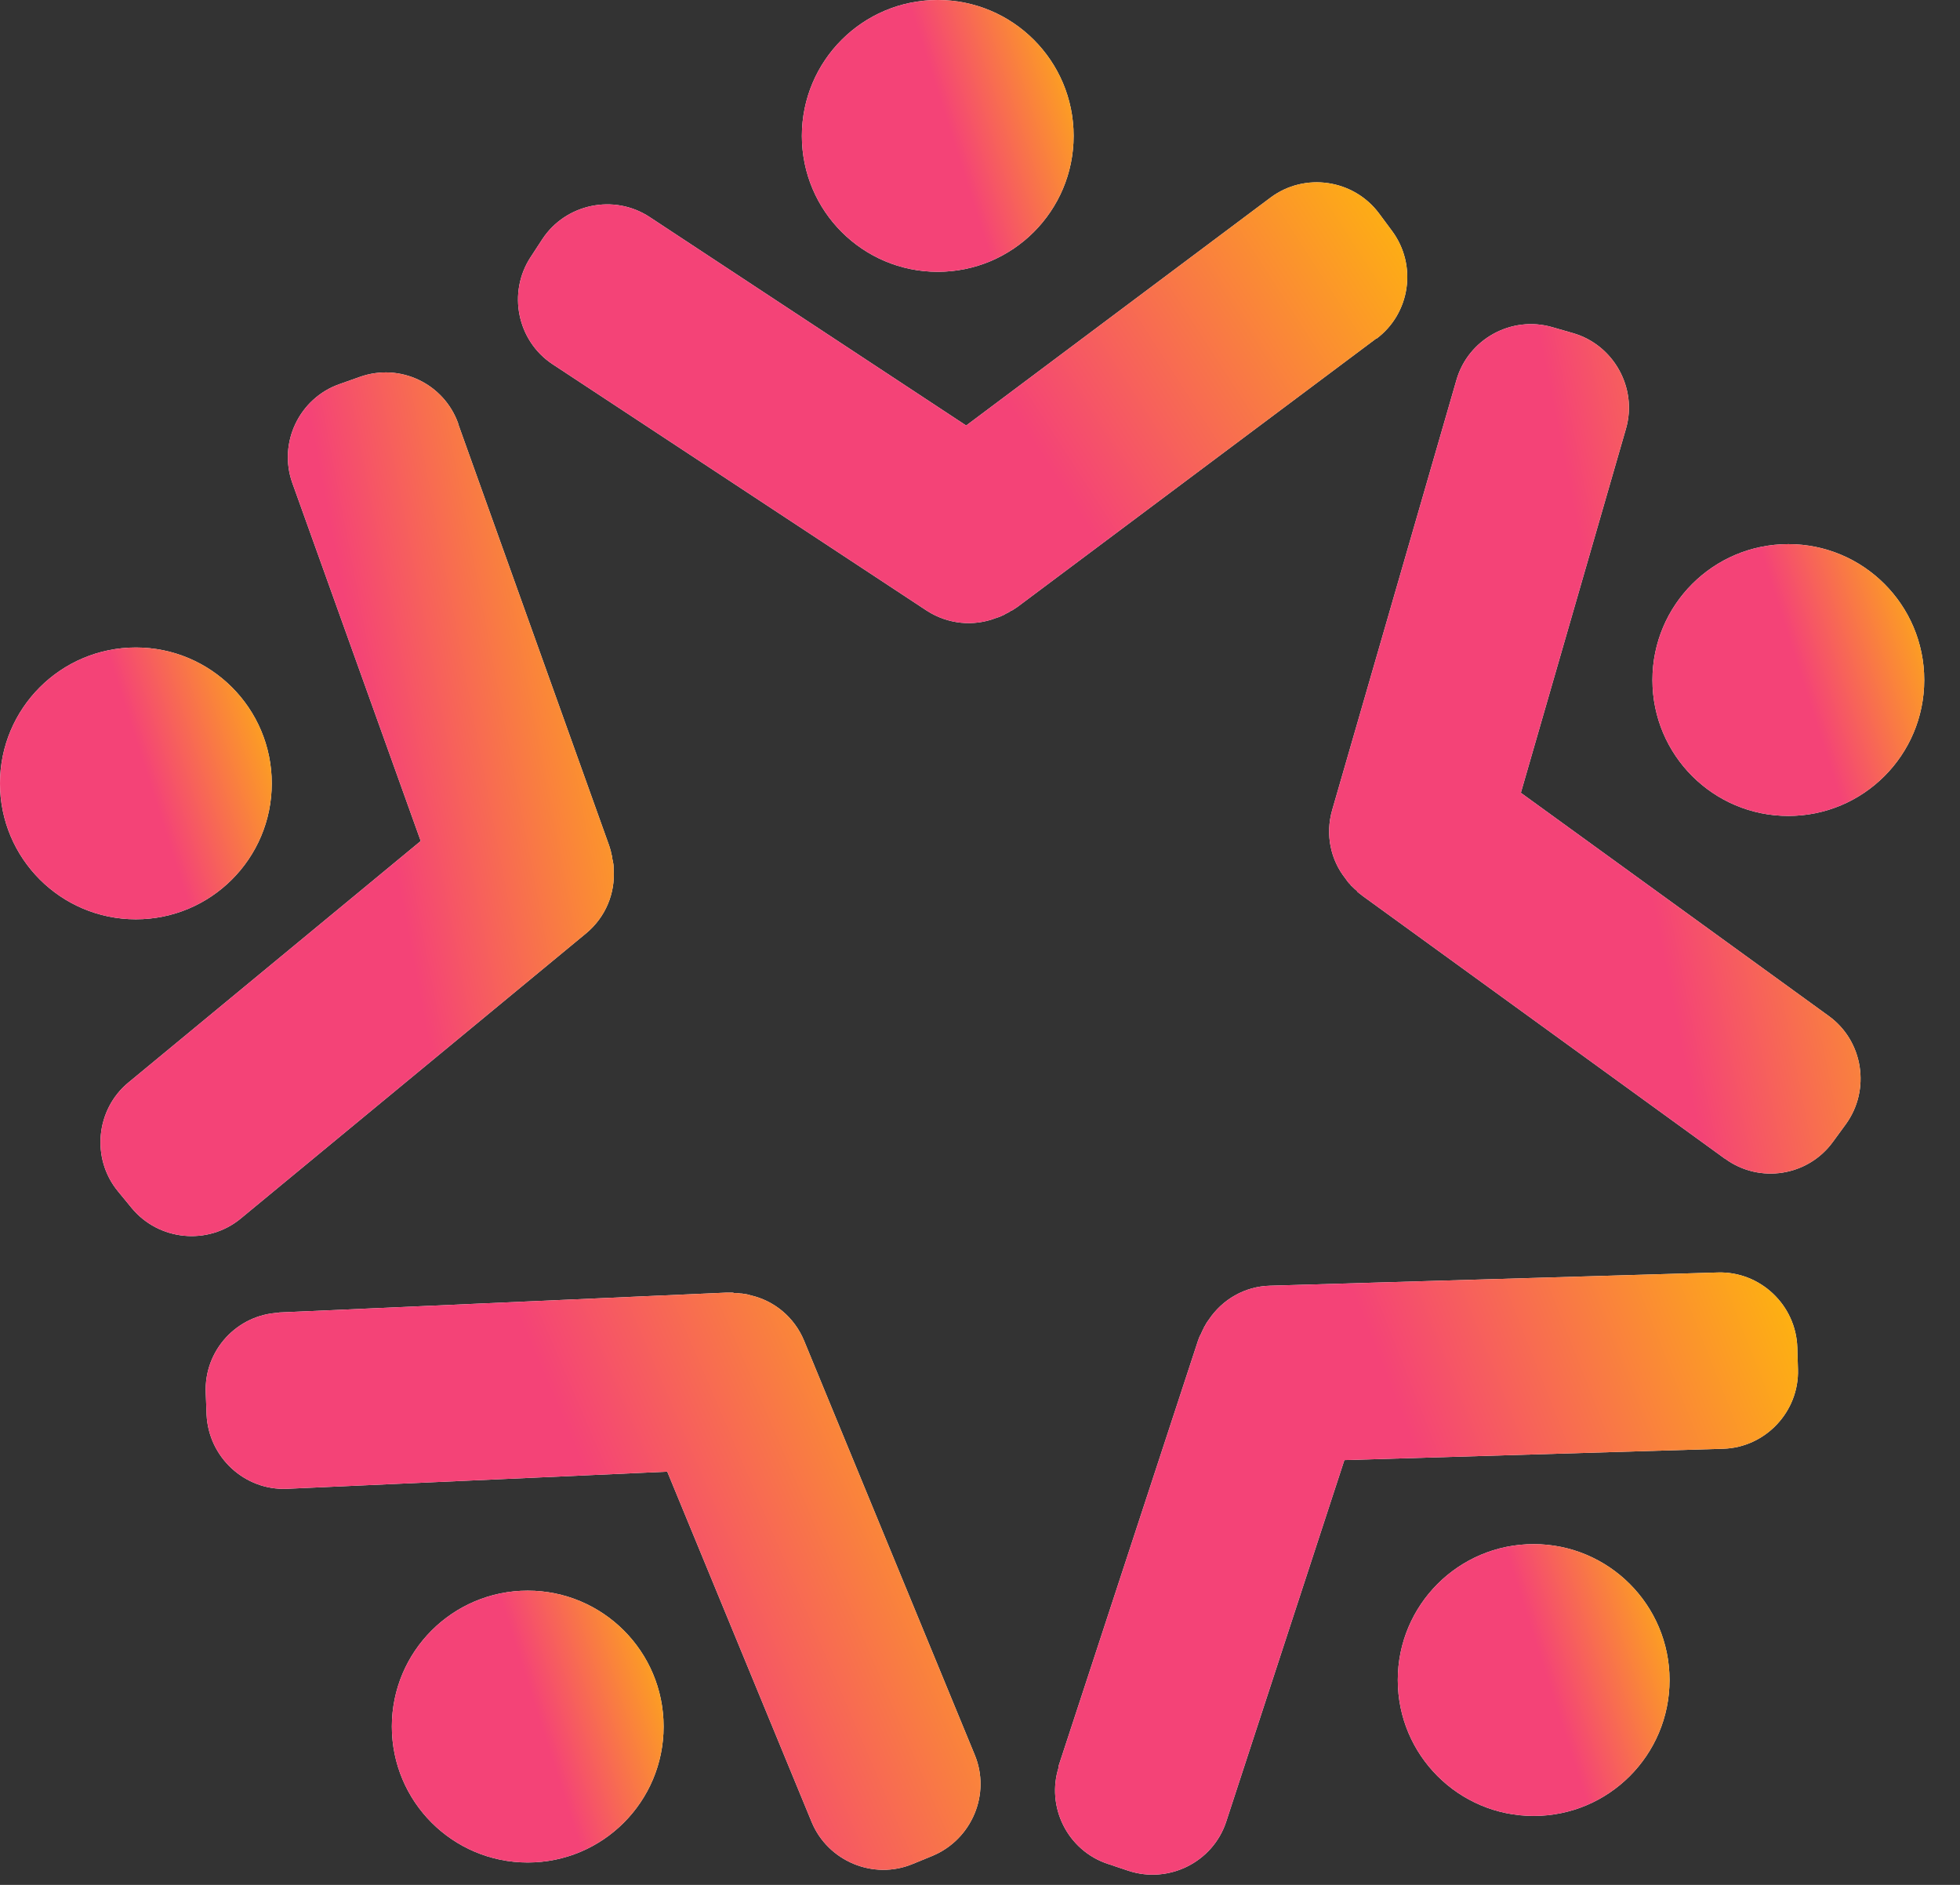 <svg xmlns="http://www.w3.org/2000/svg" width="52" height="50" viewBox="0 0 52 50" fill="none">
  <rect x="0" y="0" width="52" height="50" fill="#333333" stroke="none"/>
  <g clip-path="url(#clip0_855_9308)">
    <path d="M36.511 8.981L26.993 16.1C26.954 16.123 26.92 16.151 26.88 16.174C26.857 16.185 26.846 16.202 26.823 16.202C26.778 16.236 26.738 16.259 26.682 16.282C26.659 16.293 26.636 16.316 26.608 16.321C26.546 16.355 26.483 16.378 26.421 16.395C25.837 16.622 25.151 16.565 24.584 16.197L14.659 9.661C13.723 9.043 13.457 7.762 14.081 6.815L14.392 6.339C15.01 5.404 16.291 5.137 17.232 5.755L25.633 11.288L33.711 5.239C34.618 4.565 35.91 4.757 36.585 5.659L36.93 6.124C37.605 7.031 37.418 8.312 36.517 8.986L36.511 8.981Z" fill="white"/>
    <path d="M24.879 7.21C26.87 7.21 28.484 5.596 28.484 3.605C28.484 1.614 26.87 0 24.879 0C22.888 0 21.274 1.614 21.274 3.605C21.274 5.596 22.888 7.21 24.879 7.21Z" fill="white"/>
    <path d="M45.768 30.741L36.148 23.764C36.114 23.73 36.075 23.712 36.041 23.678C36.023 23.662 36.001 23.656 36.001 23.633C35.956 23.599 35.922 23.565 35.882 23.525C35.865 23.508 35.836 23.491 35.825 23.463C35.774 23.418 35.734 23.361 35.695 23.304C35.304 22.811 35.156 22.142 35.343 21.49L38.642 10.074C38.954 8.997 40.099 8.362 41.188 8.68L41.737 8.838C42.814 9.15 43.449 10.295 43.138 11.372L40.349 21.031L48.523 26.955C49.435 27.618 49.634 28.91 48.97 29.823L48.63 30.288C47.967 31.201 46.686 31.405 45.773 30.741H45.768Z" fill="white"/>
    <path d="M47.446 21.644C49.437 21.644 51.051 20.03 51.051 18.039C51.051 16.048 49.437 14.434 47.446 14.434C45.454 14.434 43.84 16.048 43.84 18.039C43.84 20.03 45.454 21.644 47.446 21.644Z" fill="white"/>
    <path d="M28.082 46.855L31.784 35.563C31.801 35.523 31.812 35.478 31.835 35.438C31.846 35.416 31.846 35.399 31.863 35.387C31.88 35.336 31.903 35.291 31.931 35.24C31.942 35.217 31.948 35.189 31.971 35.166C31.999 35.104 32.039 35.047 32.078 34.996C32.43 34.475 33.019 34.123 33.694 34.106L45.575 33.755C46.698 33.721 47.65 34.617 47.684 35.75L47.701 36.323C47.735 37.445 46.839 38.397 45.717 38.431L35.667 38.732L32.532 48.323C32.181 49.394 31.013 49.978 29.941 49.627L29.397 49.445C28.326 49.094 27.742 47.932 28.093 46.861H28.082V46.855Z" fill="white"/>
    <path d="M40.689 48.171C42.68 48.171 44.294 46.557 44.294 44.566C44.294 42.575 42.68 40.961 40.689 40.961C38.698 40.961 37.084 42.575 37.084 44.566C37.084 46.557 38.698 48.171 40.689 48.171Z" fill="white"/>
    <path d="M7.403 34.816L19.279 34.289H19.415C19.415 34.289 19.454 34.289 19.477 34.3C19.534 34.3 19.579 34.3 19.641 34.312C19.664 34.312 19.698 34.312 19.726 34.323C19.794 34.323 19.862 34.346 19.925 34.363C20.537 34.505 21.07 34.935 21.331 35.559L25.86 46.55C26.291 47.587 25.786 48.795 24.737 49.231L24.21 49.447C23.173 49.877 21.965 49.373 21.535 48.336L17.703 39.039L7.618 39.493C6.49 39.544 5.532 38.654 5.481 37.526L5.459 36.953C5.408 35.825 6.286 34.867 7.414 34.822H7.403V34.816Z" fill="white"/>
    <path d="M14.001 49.406C15.992 49.406 17.606 47.792 17.606 45.8C17.606 43.809 15.992 42.195 14.001 42.195C12.01 42.195 10.396 43.809 10.396 45.8C10.396 47.792 12.01 49.406 14.001 49.406Z" fill="white"/>
    <path d="M12.154 11.24L16.161 22.43C16.173 22.475 16.19 22.515 16.201 22.56C16.201 22.582 16.218 22.599 16.212 22.622C16.229 22.673 16.241 22.719 16.246 22.781C16.246 22.804 16.263 22.832 16.263 22.866C16.28 22.934 16.28 23.002 16.28 23.064C16.326 23.688 16.07 24.328 15.549 24.759L6.383 32.327C5.516 33.041 4.212 32.916 3.492 32.043L3.129 31.601C2.415 30.734 2.54 29.43 3.407 28.716L11.162 22.31L7.755 12.81C7.375 11.744 7.942 10.565 9.002 10.191L9.546 9.998C10.612 9.619 11.78 10.174 12.159 11.24H12.154Z" fill="white"/>
    <path d="M3.605 24.386C5.596 24.386 7.21 22.772 7.21 20.781C7.21 18.79 5.596 17.176 3.605 17.176C1.614 17.176 0 18.79 0 20.781C0 22.772 1.614 24.386 3.605 24.386Z" fill="white"/>
    <path d="M36.511 8.981L26.993 16.1C26.954 16.123 26.92 16.151 26.88 16.174C26.857 16.185 26.846 16.202 26.823 16.202C26.778 16.236 26.738 16.259 26.682 16.282C26.659 16.293 26.636 16.316 26.608 16.321C26.546 16.355 26.483 16.378 26.421 16.395C25.837 16.622 25.151 16.565 24.584 16.197L14.659 9.661C13.723 9.043 13.457 7.762 14.081 6.815L14.392 6.339C15.01 5.404 16.291 5.137 17.232 5.755L25.633 11.288L33.711 5.239C34.618 4.565 35.91 4.757 36.585 5.659L36.93 6.124C37.605 7.031 37.418 8.312 36.517 8.986L36.511 8.981Z" fill="url(#paint0_linear_855_9308)"/>
    <path d="M24.879 7.21C26.87 7.21 28.484 5.596 28.484 3.605C28.484 1.614 26.87 0 24.879 0C22.888 0 21.274 1.614 21.274 3.605C21.274 5.596 22.888 7.21 24.879 7.21Z" fill="url(#paint1_linear_855_9308)"/>
    <path d="M45.768 30.741L36.148 23.764C36.114 23.73 36.075 23.712 36.041 23.678C36.023 23.662 36.001 23.656 36.001 23.633C35.956 23.599 35.922 23.565 35.882 23.525C35.865 23.508 35.836 23.491 35.825 23.463C35.774 23.418 35.734 23.361 35.695 23.304C35.304 22.811 35.156 22.142 35.343 21.49L38.642 10.074C38.954 8.997 40.099 8.362 41.188 8.68L41.737 8.838C42.814 9.15 43.449 10.295 43.138 11.372L40.349 21.031L48.523 26.955C49.435 27.618 49.634 28.91 48.97 29.823L48.63 30.288C47.967 31.201 46.686 31.405 45.773 30.741H45.768Z" fill="url(#paint2_linear_855_9308)"/>
    <path d="M47.446 21.644C49.437 21.644 51.051 20.03 51.051 18.039C51.051 16.048 49.437 14.434 47.446 14.434C45.454 14.434 43.84 16.048 43.84 18.039C43.84 20.03 45.454 21.644 47.446 21.644Z" fill="url(#paint3_linear_855_9308)"/>
    <path d="M28.082 46.855L31.784 35.563C31.801 35.523 31.812 35.478 31.835 35.438C31.846 35.416 31.846 35.399 31.863 35.387C31.88 35.336 31.903 35.291 31.931 35.24C31.942 35.217 31.948 35.189 31.971 35.166C31.999 35.104 32.039 35.047 32.078 34.996C32.43 34.475 33.019 34.123 33.694 34.106L45.575 33.755C46.698 33.721 47.65 34.617 47.684 35.75L47.701 36.323C47.735 37.445 46.839 38.397 45.717 38.431L35.667 38.732L32.532 48.323C32.181 49.394 31.013 49.978 29.941 49.627L29.397 49.445C28.326 49.094 27.742 47.932 28.093 46.861H28.082V46.855Z" fill="url(#paint4_linear_855_9308)"/>
    <path d="M40.689 48.171C42.68 48.171 44.294 46.557 44.294 44.566C44.294 42.575 42.68 40.961 40.689 40.961C38.698 40.961 37.084 42.575 37.084 44.566C37.084 46.557 38.698 48.171 40.689 48.171Z" fill="url(#paint5_linear_855_9308)"/>
    <path d="M7.403 34.816L19.279 34.289H19.415C19.415 34.289 19.454 34.289 19.477 34.3C19.534 34.3 19.579 34.3 19.641 34.312C19.664 34.312 19.698 34.312 19.726 34.323C19.794 34.323 19.862 34.346 19.925 34.363C20.537 34.505 21.07 34.935 21.331 35.559L25.86 46.55C26.291 47.587 25.786 48.795 24.737 49.231L24.21 49.447C23.173 49.877 21.965 49.373 21.535 48.336L17.703 39.039L7.618 39.493C6.49 39.544 5.532 38.654 5.481 37.526L5.459 36.953C5.408 35.825 6.286 34.867 7.414 34.822H7.403V34.816Z" fill="url(#paint6_linear_855_9308)"/>
    <path d="M14.001 49.406C15.992 49.406 17.606 47.792 17.606 45.8C17.606 43.809 15.992 42.195 14.001 42.195C12.01 42.195 10.396 43.809 10.396 45.8C10.396 47.792 12.01 49.406 14.001 49.406Z" fill="url(#paint7_linear_855_9308)"/>
    <path d="M12.154 11.24L16.161 22.43C16.173 22.475 16.19 22.515 16.201 22.56C16.201 22.582 16.218 22.599 16.212 22.622C16.229 22.673 16.241 22.719 16.246 22.781C16.246 22.804 16.263 22.832 16.263 22.866C16.28 22.934 16.28 23.002 16.28 23.064C16.326 23.688 16.07 24.328 15.549 24.759L6.383 32.327C5.516 33.041 4.212 32.916 3.492 32.043L3.129 31.601C2.415 30.734 2.54 29.43 3.407 28.716L11.162 22.31L7.755 12.81C7.375 11.744 7.942 10.565 9.002 10.191L9.546 9.998C10.612 9.619 11.78 10.174 12.159 11.24H12.154Z" fill="url(#paint8_linear_855_9308)"/>
    <path d="M3.605 24.386C5.596 24.386 7.21 22.772 7.21 20.781C7.21 18.79 5.596 17.176 3.605 17.176C1.614 17.176 0 18.79 0 20.781C0 22.772 1.614 24.386 3.605 24.386Z" fill="url(#paint9_linear_855_9308)"/>
  </g>
  <defs>
    <linearGradient id="paint0_linear_855_9308" x1="38.378" y1="4.836" x2="27.499" y2="11.866" gradientUnits="userSpaceOnUse">
      <stop stop-color="#FFBF04"/>
      <stop offset="1" stop-color="#F44377"/>
    </linearGradient>
    <linearGradient id="paint1_linear_855_9308" x1="28.803" y1="2.9685e-07" x2="24.528" y2="1.369" gradientUnits="userSpaceOnUse">
      <stop stop-color="#FFBF04"/>
      <stop offset="1" stop-color="#F44377"/>
    </linearGradient>
    <linearGradient id="paint2_linear_855_9308" x1="49.985" y1="8.598" x2="41.125" y2="10.373" gradientUnits="userSpaceOnUse">
      <stop stop-color="#FFBF04"/>
      <stop offset="1" stop-color="#F44377"/>
    </linearGradient>
    <linearGradient id="paint3_linear_855_9308" x1="51.369" y1="14.434" x2="47.095" y2="15.803" gradientUnits="userSpaceOnUse">
      <stop stop-color="#FFBF04"/>
      <stop offset="1" stop-color="#F44377"/>
    </linearGradient>
    <linearGradient id="paint4_linear_855_9308" x1="48.573" y1="33.754" x2="37.429" y2="38.157" gradientUnits="userSpaceOnUse">
      <stop stop-color="#FFBF04"/>
      <stop offset="1" stop-color="#F44377"/>
    </linearGradient>
    <linearGradient id="paint5_linear_855_9308" x1="44.612" y1="40.961" x2="40.338" y2="42.33" gradientUnits="userSpaceOnUse">
      <stop stop-color="#FFBF04"/>
      <stop offset="1" stop-color="#F44377"/>
    </linearGradient>
    <linearGradient id="paint6_linear_855_9308" x1="26.922" y1="34.289" x2="15.581" y2="39.165" gradientUnits="userSpaceOnUse">
      <stop stop-color="#FFBF04"/>
      <stop offset="1" stop-color="#F44377"/>
    </linearGradient>
    <linearGradient id="paint7_linear_855_9308" x1="17.925" y1="42.195" x2="13.65" y2="43.564" gradientUnits="userSpaceOnUse">
      <stop stop-color="#FFBF04"/>
      <stop offset="1" stop-color="#F44377"/>
    </linearGradient>
    <linearGradient id="paint8_linear_855_9308" x1="16.887" y1="9.879" x2="8.296" y2="11.514" gradientUnits="userSpaceOnUse">
      <stop stop-color="#FFBF04"/>
      <stop offset="1" stop-color="#F44377"/>
    </linearGradient>
    <linearGradient id="paint9_linear_855_9308" x1="7.529" y1="17.176" x2="3.254" y2="18.545" gradientUnits="userSpaceOnUse">
      <stop stop-color="#FFBF04"/>
      <stop offset="1" stop-color="#F44377"/>
    </linearGradient>
    <clipPath id="clip0_855_9308">
      <rect width="51.051" height="49.73" fill="white"/>
    </clipPath>
  </defs>
</svg>
